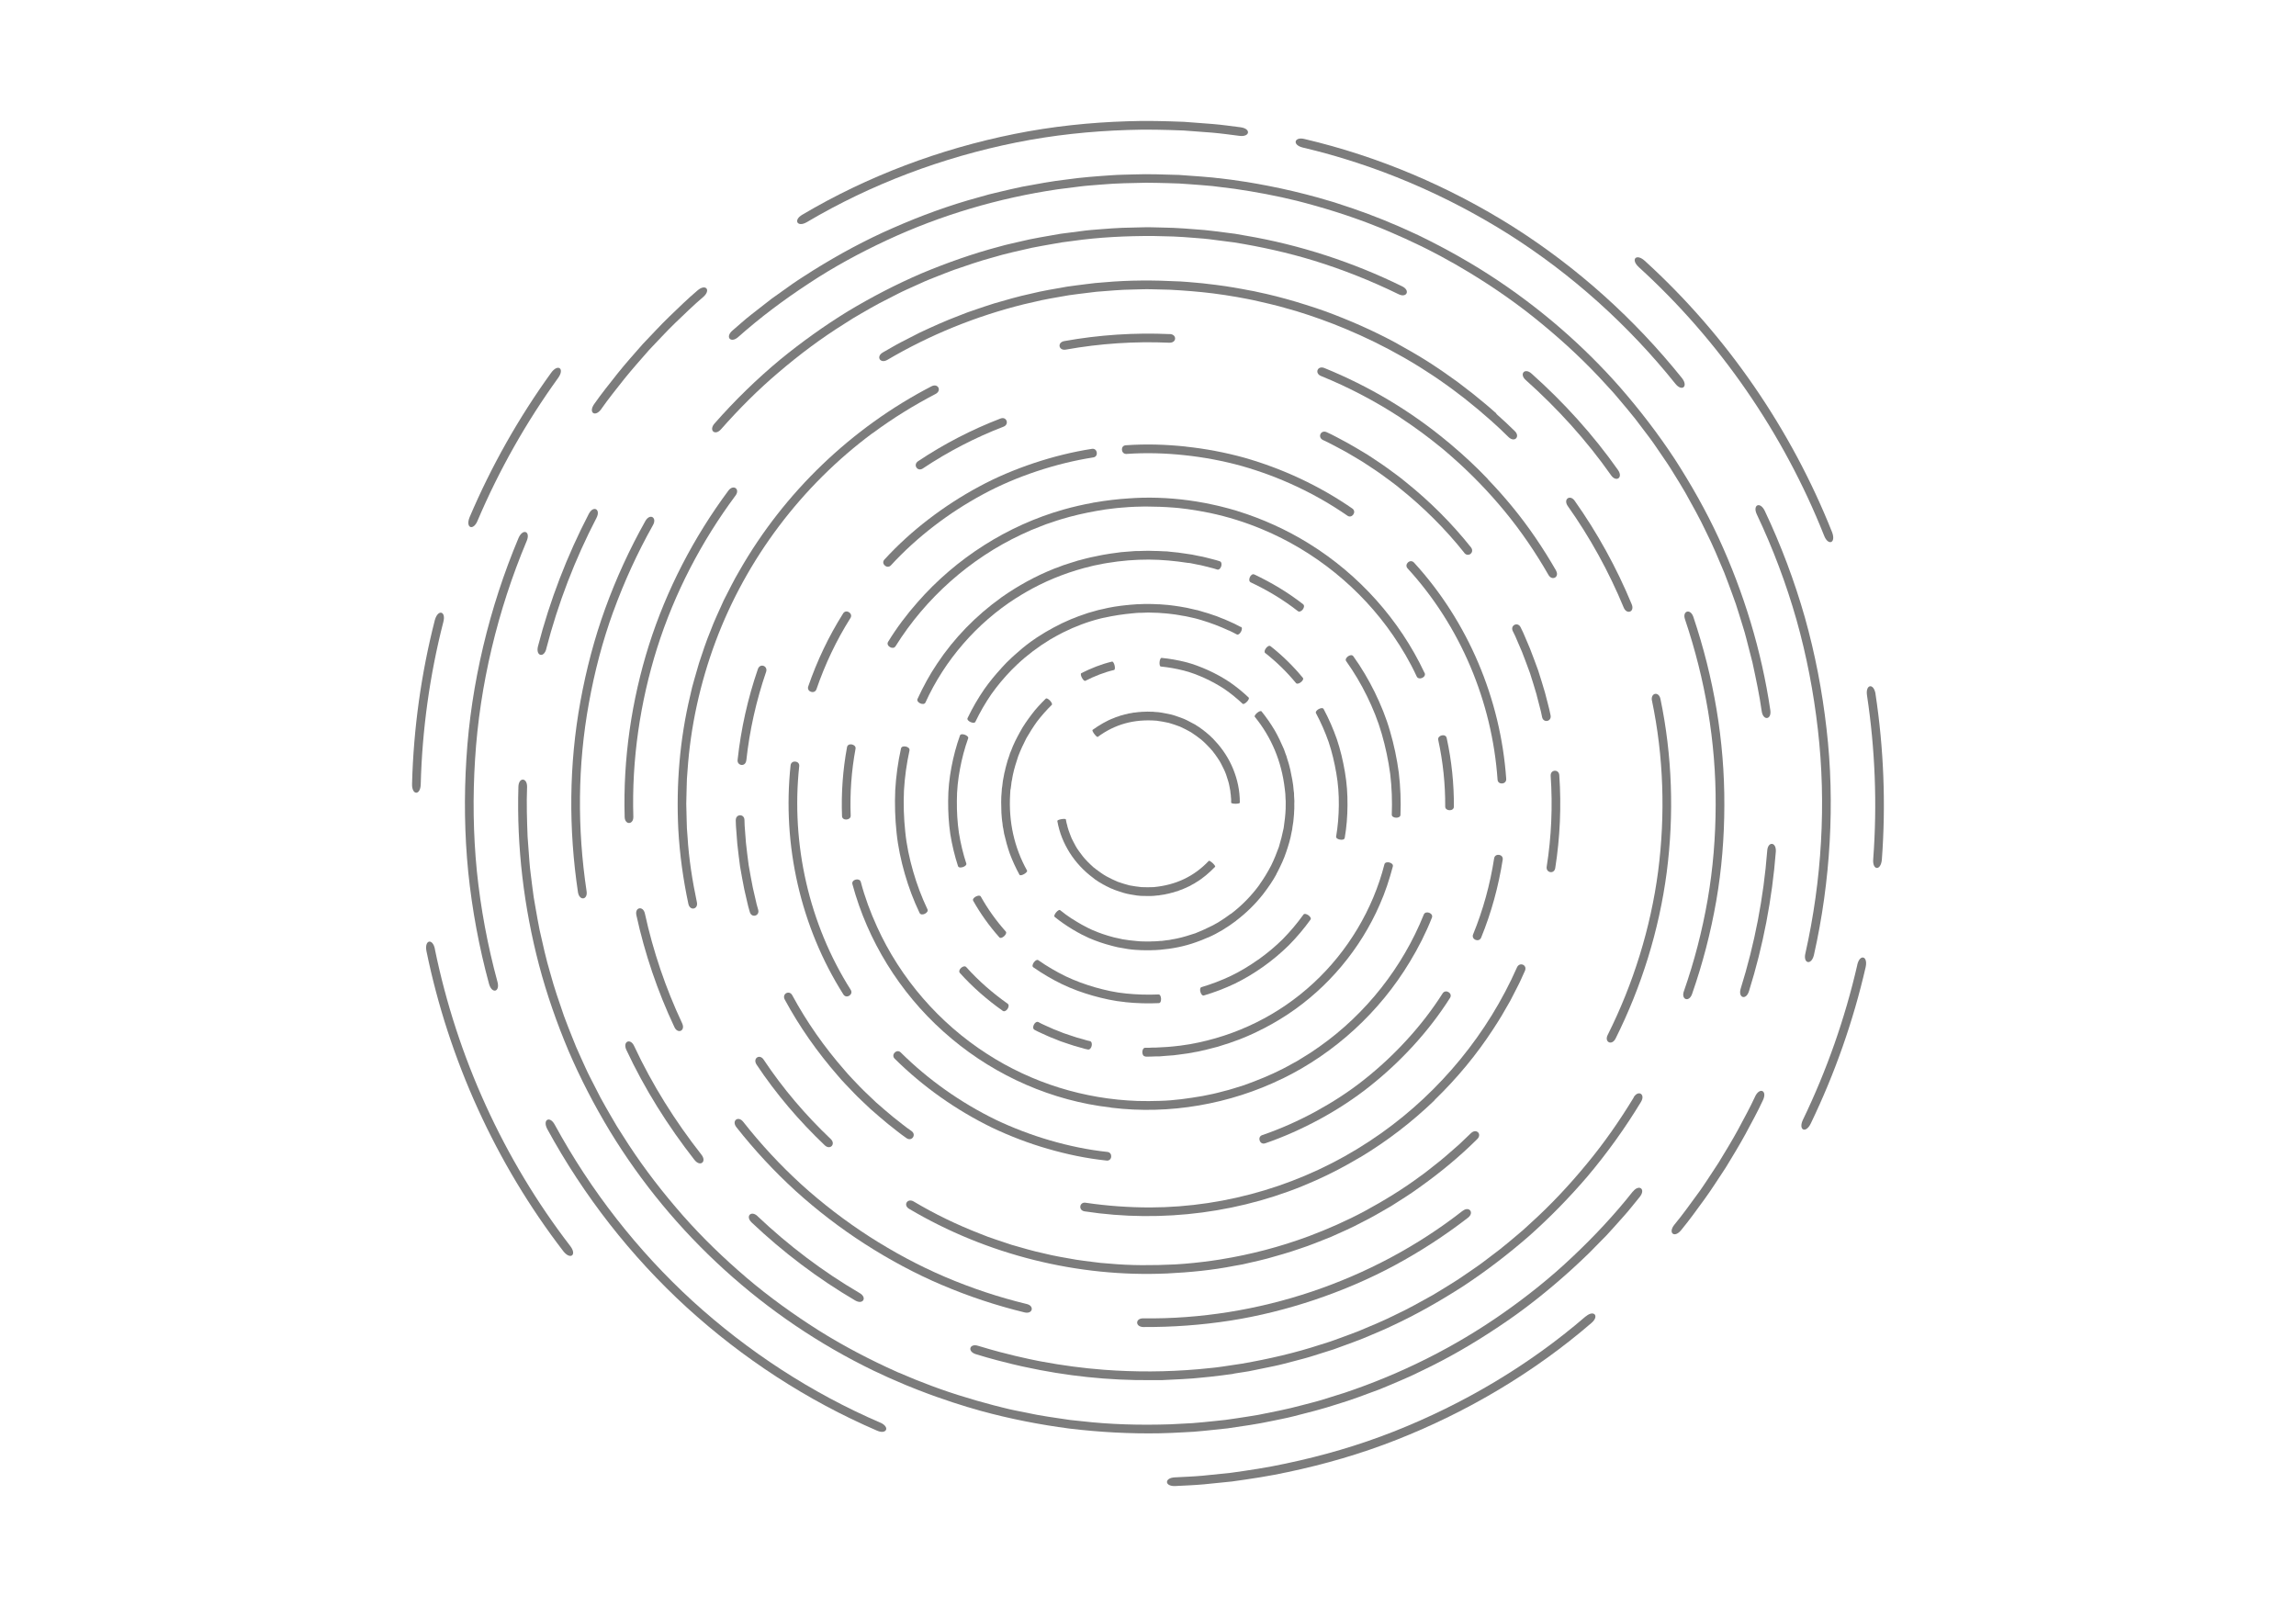 <svg xmlns="http://www.w3.org/2000/svg" id="Layer_1" viewBox="0 0 450 315"><path d="M85.25,186.08c-.41-2.21-2.09-1.91-1.67.34,4.37,21.33,13.62,41.67,26.82,58.83,1.4,1.79,2.73.74,1.35-1.03-13.05-16.95-22.19-37.06-26.51-58.13Z" style="fill:#7c7c7c;"></path><path d="M172.54,278.87c-13.53-5.83-25.98-13.98-36.81-23.85-10.81-9.9-19.94-21.61-26.98-34.52-.96-1.85-2.48-1.07-1.49.81,7.13,13.08,16.38,24.93,27.33,34.96,10.97,10,23.58,18.25,37.28,24.15.97.44,1.62.24,1.79-.16.16-.39-.16-.97-1.11-1.4Z" style="fill:#7c7c7c;"></path><path d="M144.7,66.05c4.34-3.86,9.01-7.34,13.88-10.53,4.85-3.21,9.99-5.99,15.27-8.45,10.57-4.92,21.9-8.26,33.42-9.96l4.33-.55c1.44-.19,2.89-.26,4.34-.39,2.9-.26,5.79-.29,8.68-.35,1.45,0,2.89.05,4.34.08l2.17.07,2.17.15c1.45.11,2.89.21,4.34.35l4.33.54h0c4.11.6,8.21,1.36,12.25,2.36.57.14,1.15.29,1.72.45,2.64.71,5.27,1.49,7.86,2.36.3.1.61.21.91.31.53.18,1.06.37,1.59.56.03.01.06.02.09.03.54.2,1.09.4,1.63.6l2.65,1.04c.6.24,1.19.49,1.78.75,1.99.85,3.97,1.75,5.92,2.7.04.02.09.04.13.06.58.28,1.15.57,1.72.86.22.11.45.23.67.35.45.23.91.47,1.36.71.07.04.13.07.2.11,1.87,1,3.7,2.05,5.51,3.15,4.96,3.01,9.74,6.34,14.21,10.05,4.49,3.69,8.74,7.66,12.65,11.98l1.47,1.61,1.41,1.66c.93,1.12,1.88,2.22,2.78,3.37l2.64,3.48c.89,1.16,1.68,2.38,2.51,3.58l1.23,1.81c.41.6.78,1.23,1.17,1.85.77,1.24,1.54,2.48,2.27,3.74,1.42,2.55,2.85,5.09,4.09,7.73,1.32,2.61,2.43,5.3,3.56,7.99.53,1.36,1.03,2.73,1.53,4.09.25.68.5,1.37.74,2.06l.66,2.08.72,2.33c.24.78.48,1.56.67,2.35l1.21,4.72c.68,3.17,1.36,6.34,1.81,9.55.28,1.88,1.97,1.67,1.68-.25-1.71-11.59-5.17-23.01-10.13-33.74-2.49-5.37-5.41-10.53-8.62-15.5-3.25-4.94-6.86-9.63-10.74-14.08-7.03-7.98-15.1-15-23.92-20.9-.04-.03-.08-.06-.13-.09-.22-.15-.44-.29-.66-.43-.18-.12-.36-.24-.55-.36-.43-.28-.85-.55-1.28-.82-.23-.15-.47-.29-.7-.44-.32-.2-.64-.4-.96-.59-.43-.26-.85-.52-1.28-.77-.11-.06-.22-.13-.33-.19-2.47-1.46-4.99-2.83-7.56-4.12-.08-.04-.17-.08-.25-.13-.36-.18-.72-.36-1.08-.53-.24-.12-.48-.24-.73-.36-.29-.14-.59-.27-.88-.41-.1-.05-.2-.09-.31-.14-.44-.2-.87-.4-1.31-.6-.49-.22-.97-.43-1.46-.65-.04-.02-.08-.04-.12-.05-3.85-1.67-7.79-3.14-11.8-4.41-.21-.07-.42-.14-.63-.21-.2-.06-.4-.12-.61-.18-.84-.26-1.69-.51-2.53-.74-3.21-.89-6.45-1.66-9.72-2.3-1.47-.29-2.94-.55-4.41-.79-.13-.02-.27-.04-.41-.06-1.64-.26-3.29-.48-4.94-.67-.07,0-.14,0-.21-.01l-1.02-.12c-.73-.07-1.47-.13-2.2-.19-1.47-.11-2.93-.23-4.4-.32l-4.4-.12c-1.47-.05-2.93-.02-4.4.02-1.47.05-2.93.05-4.4.16-2.94.2-5.87.41-8.79.83-2.93.33-5.84.89-8.74,1.42-1.45.3-2.89.64-4.33.98-.72.17-1.44.33-2.16.52l-2.14.6c-5.71,1.55-11.28,3.6-16.69,5.98-5.43,2.36-10.63,5.19-15.63,8.3-1.39.9-2.79,1.76-4.15,2.71-1.35.95-2.69,1.91-4.03,2.87-1.31,1-2.61,2.02-3.9,3.04-.65.51-1.29,1.03-1.91,1.58l-1.87,1.62c-1.47,1.28-.32,2.54,1.12,1.28Z" style="fill:#7c7c7c;"></path><path d="M95.85,192.87c.58,2.04,2.21,1.56,1.64-.45-1.93-7.11-3.28-14.37-4.03-21.67-.72-7.31-.81-14.6-.35-21.9.45-7.3,1.56-14.61,3.26-21.77,1.7-7.17,3.99-14.2,6.84-20.99.84-1.91-.7-2.6-1.57-.66-2.89,6.88-5.21,14-6.93,21.26-1.72,7.26-2.85,14.65-3.3,22.05-.47,7.4-.37,14.78.36,22.18.76,7.39,2.12,14.75,4.08,21.95Z" style="fill:#7c7c7c;"></path><path d="M158.09,43.57c12.64-7.49,26.66-12.74,41.09-15.64,7.22-1.45,14.55-2.22,21.84-2.45,3.65-.14,7.3-.04,10.95.1,1.83.12,3.65.26,5.48.41,1.82.15,3.65.41,5.47.64,2.06.27,2.33-1.4.23-1.68-1.84-.23-3.69-.5-5.54-.65-1.85-.15-3.7-.29-5.55-.42-3.69-.14-7.39-.25-11.08-.11-7.39.23-14.81,1.01-22.12,2.48-14.62,2.94-28.81,8.25-41.62,15.84-1.83,1.07-.94,2.51.86,1.47Z" style="fill:#7c7c7c;"></path><path d="M85.23,121.53c-2.7,10.55-4.19,21.39-4.47,32.15-.05,2.26,1.65,2.28,1.7.05.28-10.64,1.75-21.35,4.42-31.77.6-2.17-1.04-2.63-1.65-.42Z" style="fill:#7c7c7c;"></path><path d="M93.61,102.04c4.21-9.9,9.52-19.29,15.79-27.97,1.31-1.82-.04-2.85-1.38-1-6.34,8.78-11.72,18.29-15.98,28.31-.86,2.12.72,2.75,1.57.66Z" style="fill:#7c7c7c;"></path><path d="M117.85,80.17c1.42-2.04,2.99-3.96,4.52-5.91,1.56-1.93,3.21-3.78,4.84-5.65l2.56-2.7c.86-.89,1.71-1.8,2.61-2.65,1.79-1.71,3.56-3.45,5.45-5.05,1.57-1.36.48-2.66-1.12-1.28-1.92,1.62-3.71,3.38-5.52,5.12-.91.86-1.77,1.78-2.64,2.68l-2.59,2.73c-1.66,1.89-3.33,3.76-4.9,5.72-1.55,1.98-3.14,3.92-4.58,5.99-1.23,1.72.17,2.69,1.38,1Z" style="fill:#7c7c7c;"></path><path d="M107.07,127.15c2.3-8.89,5.62-17.51,9.84-25.64.88-1.7-.61-2.52-1.51-.78-4.28,8.25-7.64,16.99-9.97,26-.45,1.9,1.2,2.29,1.65.42Z" style="fill:#7c7c7c;"></path><path d="M286.67,237.34c-17.65,13.8-40.23,21.37-62.59,21.08-1.58-.04-1.63,1.66-.01,1.7,5.68.03,11.37-.38,17.01-1.25,5.64-.88,11.2-2.28,16.61-4.09,5.41-1.83,10.69-4.07,15.71-6.78,5.02-2.71,9.82-5.83,14.32-9.31,1.28-1,.21-2.32-1.04-1.34Z" style="fill:#7c7c7c;"></path><path d="M289.68,221.96c-.3-.3-.85-.34-1.37.15l-2.35,2.24c-.8.72-1.63,1.42-2.44,2.13-.81.72-1.66,1.39-2.51,2.05-.86.66-1.68,1.36-2.57,1.97-3.47,2.58-7.17,4.84-10.97,6.9-3.54,1.9-7.22,3.51-10.98,4.93-.03,0-.06.01-.09.03-5.54,2.05-11.27,3.55-17.09,4.49-.14.02-.29.04-.43.07-.45.07-.9.13-1.35.2-2.41.34-4.83.59-7.26.73-4.31.2-8.63.24-12.94-.17l-1.62-.13-1.61-.2c-1.07-.14-2.15-.26-3.21-.43-2.13-.38-4.27-.72-6.37-1.25-2.12-.45-4.19-1.08-6.27-1.67-1.03-.33-2.05-.68-3.08-1.03-.51-.18-1.03-.34-1.53-.53l-1.51-.59c-4.52-1.75-8.9-3.86-13.06-6.34-1.23-.71-2.13.73-.86,1.46,15.16,8.98,33.02,13.45,50.58,12.65,4.39-.22,8.79-.63,13.12-1.49l1.63-.29,1.61-.37c1.07-.25,2.15-.48,3.22-.77,2.12-.6,4.25-1.18,6.33-1.92,2.1-.67,4.13-1.53,6.19-2.34,2.01-.91,4.04-1.77,5.98-2.82,1.98-.97,3.87-2.1,5.78-3.2,1.85-1.19,3.74-2.33,5.51-3.64,4.02-2.85,7.84-5.99,11.34-9.47.53-.5.48-1.06.18-1.36Z" style="fill:#7c7c7c;"></path><path d="M171.04,84.91c3.89-2.89,8.02-5.44,12.31-7.68,1.27-.65.52-2.17-.78-1.51-15.66,8.11-28.86,20.78-37.61,36.09-1.13,1.89-2.09,3.88-3.1,5.84-.9,2.01-1.86,4-2.63,6.07-.85,2.04-1.52,4.14-2.22,6.23-.32,1.05-.61,2.12-.92,3.18-.15.53-.31,1.06-.44,1.59l-.37,1.61c-2.06,8.58-2.77,17.44-2.34,26.22.27,4.92.95,9.82,1.98,14.65.33,1.42,1.98,1.03,1.66-.36-.89-4.23-1.57-8.52-1.83-12.83l-.12-1.62c-.03-.54-.03-1.08-.05-1.62l-.08-3.24.08-3.24c.02-.54.02-1.08.05-1.62l.12-1.62c.58-8.62,2.47-17.17,5.49-25.28,6.06-16.23,16.9-30.58,30.79-40.88Z" style="fill:#7c7c7c;"></path><path d="M141.31,84.15c3.51-3.98,7.27-7.76,11.33-11.19,4.04-3.45,8.3-6.65,12.82-9.47l1.68-1.07,1.72-1.01c1.16-.66,2.3-1.34,3.48-1.96l3.55-1.82c1.18-.62,2.41-1.13,3.62-1.69l1.82-.82c.61-.27,1.23-.5,1.85-.75,1.24-.49,2.48-.99,3.73-1.45,2.52-.86,5.04-1.75,7.62-2.44,2.55-.77,5.16-1.33,7.76-1.92,1.31-.26,2.62-.49,3.93-.72.66-.11,1.31-.23,1.97-.34l1.98-.26c5.27-.75,10.58-1,15.87-.98l3.97.1c1.32.04,2.65.17,3.97.26l1.98.16c.66.05,1.32.15,1.98.23l3.96.51c5.26.85,10.47,2,15.58,3.56,5.71,1.76,11.27,3.97,16.63,6.59,1.56.79,2.35-.71.75-1.52-9.71-4.77-20.12-8.17-30.78-9.97l-2-.35-2.01-.26c-1.34-.17-2.68-.35-4.02-.48-2.69-.21-5.38-.45-8.06-.48l-2.02-.05-1.01-.02-1.01.02-4.03.1c-1.34.04-2.69.17-4.03.26-1.34.1-2.69.2-4.03.39l-4.02.52-3.99.7c-1.33.22-2.65.52-3.97.83-1.32.32-2.64.58-3.94.96-5.24,1.38-10.35,3.19-15.35,5.28-4.97,2.14-9.78,4.64-14.41,7.42-4.6,2.83-9,5.98-13.18,9.39-4.65,3.86-8.98,8.08-12.97,12.62-1.17,1.35.13,2.44,1.28,1.12Z" style="fill:#7c7c7c;"></path><path d="M293.3,81.07s-.04-.05-.07-.07c-.44-.39-.88-.77-1.33-1.16-.26-.23-.53-.45-.8-.68-.75-.63-1.51-1.25-2.27-1.86-.08-.07-.17-.13-.25-.2-.75-.59-1.5-1.17-2.26-1.74-.19-.14-.37-.29-.56-.43-.21-.15-.42-.3-.63-.45-.66-.48-1.33-.96-2-1.42-.3-.2-.6-.4-.89-.61-.87-.59-1.74-1.17-2.63-1.73-.97-.61-1.96-1.2-2.96-1.78-.08-.04-.15-.09-.23-.13-.65-.38-1.31-.75-1.97-1.11-.38-.21-.75-.43-1.12-.63-4.32-2.32-8.83-4.29-13.44-6-1.33-.48-2.67-.92-4.01-1.34-2.54-.81-5.11-1.52-7.7-2.12-.5-.12-1.01-.22-1.52-.33-.31-.07-.62-.14-.94-.21l-.63-.11c-1.19-.24-2.39-.45-3.59-.65-.41-.07-.81-.14-1.22-.2l-.44-.06c-1.07-.16-2.15-.29-3.23-.41-.6-.08-1.2-.15-1.81-.19l-.2-.02c-1.12-.11-2.24-.2-3.37-.27-.05,0-.1,0-.14,0-4.86-.25-9.73-.27-14.6.17l-1.83.15c-.61.06-1.22.14-1.83.22-1.22.16-2.43.3-3.65.48-2.42.43-4.84.81-7.23,1.41-2.4.51-4.76,1.21-7.12,1.89-1.17.36-2.33.77-3.5,1.16l-1.74.6-1.72.67c-2.58.97-5.08,2.11-7.57,3.27l-3.67,1.88c-1.22.63-2.39,1.35-3.59,2.02-1.41.81-.52,2.26.86,1.47,8.31-4.9,17.36-8.57,26.73-10.9l3.53-.81c1.18-.26,2.37-.44,3.56-.66l1.78-.31,1.79-.24c1.2-.15,2.39-.31,3.59-.44,2.4-.18,4.8-.42,7.2-.44,1.2-.02,2.4-.09,3.6-.05l3.6.09c2.83.15,5.66.37,8.48.72,1.55.2,3.09.43,4.63.7.41.07.82.15,1.24.23.23.04.46.08.7.13.45.09.9.17,1.34.27l1.5.34c1.16.28,2.33.52,3.48.84.03,0,.06.01.08.02l3.33.94c3.28,1,6.51,2.17,9.68,3.49,3.85,1.61,7.6,3.45,11.22,5.51.09.05.18.1.27.15.99.57,1.96,1.15,2.93,1.75.88.56,1.75,1.12,2.62,1.69.86.57,1.71,1.16,2.55,1.76.5.36.99.72,1.49,1.08.06.05.12.09.18.14.38.28.75.56,1.12.85.3.23.59.45.89.68.12.09.23.18.35.28,1.6,1.26,3.16,2.57,4.68,3.93.05.04.1.08.15.12,1.19,1.06,2.36,2.15,3.49,3.28.58.54,1.15.54,1.45.24.3-.3.33-.89-.26-1.45-1.17-1.16-2.39-2.28-3.63-3.38Z" style="fill:#7c7c7c;"></path><path d="M184.59,251.87c5.25,2.24,10.69,4.04,16.24,5.39,1.58.37,1.95-1.29.4-1.65-5.46-1.32-10.81-3.1-15.97-5.3-5.17-2.2-10.12-4.88-14.84-7.9-4.71-3.04-9.17-6.45-13.33-10.21-4.14-3.78-7.96-7.9-11.42-12.3-.98-1.25-2.34-.23-1.34,1.05,3.52,4.47,7.41,8.66,11.61,12.5,4.22,3.82,8.76,7.3,13.55,10.38,4.79,3.08,9.83,5.8,15.09,8.04Z" style="fill:#7c7c7c;"></path><path d="M120.23,119.82c2.12-5.83,4.71-11.48,7.74-16.87.87-1.52-.59-2.39-1.48-.83-3.08,5.48-5.71,11.21-7.86,17.13-2.15,5.92-3.74,12.04-4.87,18.22-2.26,12.4-2.34,25-.48,37.44.31,1.76,1.98,1.47,1.68-.26-1.83-12.25-1.76-24.66.47-36.88,1.1-6.09,2.67-12.12,4.79-17.95Z" style="fill:#7c7c7c;"></path><path d="M124.13,160.1c-.33-11.16,1.31-22.43,4.68-33.14,3.4-10.71,8.65-20.81,15.33-29.8.97-1.25-.36-2.3-1.36-1.02-6.79,9.14-12.13,19.41-15.59,30.3-3.43,10.89-5.09,22.36-4.76,33.7.04,1.62,1.74,1.54,1.7-.04Z" style="fill:#7c7c7c;"></path><path d="M304.99,111.86c-2.55-4.44-5.43-8.7-8.69-12.65-1.47-1.79-3.02-3.52-4.63-5.2-.05-.08-.11-.15-.18-.23-2.22-2.32-4.57-4.51-7.03-6.58-.14-.12-.28-.24-.42-.36-.12-.1-.24-.2-.36-.29-7.22-6.01-15.4-10.87-24.11-14.41-1.36-.54-1.97,1.05-.64,1.57,5.41,2.2,10.61,4.93,15.5,8.12.05.04.1.08.16.12,2.77,1.83,5.44,3.8,8,5.9.12.1.23.19.35.29.13.11.27.23.4.34.38.33.77.65,1.14.99,3.78,3.31,7.29,6.93,10.48,10.81,3.19,3.88,6.03,8.06,8.53,12.42.71,1.23,2.2.42,1.48-.84Z" style="fill:#7c7c7c;"></path><path d="M148.49,238.4c-1.26-1.21-2.46,0-1.17,1.23,6.16,5.83,12.96,10.99,20.3,15.29,1.55.89,2.38-.59.86-1.46-7.23-4.23-13.93-9.31-20-15.06Z" style="fill:#7c7c7c;"></path><path d="M136.14,227.39c1.11,1.4,2.42.32,1.34-1.05-5.16-6.57-9.64-13.7-13.19-21.3-.73-1.6-2.28-.91-1.54.73,3.6,7.71,8.16,14.95,13.39,21.63Z" style="fill:#7c7c7c;"></path><path d="M124.73,179.41c1.65,7.55,4.15,14.91,7.44,21.9.33.74.9.91,1.28.73.38-.19.58-.72.25-1.45-3.23-6.87-5.69-14.11-7.31-21.54-.35-1.55-2.02-1.23-1.66.36Z" style="fill:#7c7c7c;"></path><path d="M229.27,65.49c-6.91-.31-13.85.14-20.68,1.37-1.44.26-1.1,1.92.3,1.67,6.7-1.2,13.52-1.65,20.3-1.35.71.01,1.09-.36,1.12-.79.03-.42-.31-.89-1.04-.91Z" style="fill:#7c7c7c;"></path><path d="M161.65,224.5c1.06,1,2.2-.25,1.17-1.23-4.93-4.68-9.37-9.88-13.14-15.55-.77-1.2-2.2-.29-1.41.94,3.83,5.77,8.36,11.07,13.38,15.84Z" style="fill:#7c7c7c;"></path><path d="M167.3,214.19c1.05,1.1,2.19,2.11,3.28,3.17,1.15.99,2.28,2.01,3.46,2.96,1.2.93,2.36,1.91,3.62,2.77,1.04.74,2.01-.66,1-1.38-1.23-.83-2.37-1.8-3.55-2.71-1.16-.93-2.26-1.93-3.39-2.9-1.07-1.04-2.18-2.03-3.21-3.1-1.02-1.09-2.08-2.13-3.03-3.28-3.92-4.48-7.36-9.38-10.19-14.61-.57-1.11-2.08-.33-1.49.81,2.89,5.35,6.41,10.35,10.41,14.93.97,1.17,2.06,2.24,3.1,3.34Z" style="fill:#7c7c7c;"></path><path d="M205.38,225.19c3.75,1.09,7.6,1.89,11.49,2.3,1.11.14,1.27-1.55.19-1.69-3.8-.4-7.55-1.19-11.21-2.25-3.66-1.06-7.24-2.42-10.69-4.06-6.86-3.35-13.19-7.81-18.62-13.19-.76-.77-1.98.41-1.2,1.21,5.57,5.52,12.05,10.09,19.08,13.52,3.53,1.68,7.2,3.08,10.95,4.16Z" style="fill:#7c7c7c;"></path><path d="M154.95,150.01c-1.67,15.62,1.96,31.69,10.35,44.92.6.94,2.02,0,1.44-.9-8.19-12.92-11.73-28.59-10.1-43.84.14-1.07-1.55-1.29-1.69-.18Z" style="fill:#7c7c7c;"></path><path d="M173.35,109.67c-.77.81.5,1.94,1.25,1.16,2.59-2.82,5.43-5.39,8.46-7.72,3.03-2.33,6.25-4.41,9.61-6.22,3.36-1.82,6.89-3.3,10.51-4.51,3.62-1.2,7.33-2.13,11.1-2.72,1.07-.15.84-1.84-.26-1.68-3.87.6-7.67,1.56-11.38,2.79-3.7,1.24-7.33,2.75-10.77,4.62-3.45,1.85-6.74,3.99-9.85,6.37-3.11,2.38-6.02,5.02-8.67,7.91Z" style="fill:#7c7c7c;"></path><path d="M144.2,160.79c0,.76.07,1.52.13,2.28l.17,2.27c.14,1.51.37,3.02.55,4.53.28,1.49.51,3,.83,4.48l.51,2.22.26,1.11.31,1.1c.35,1.23,1.98.75,1.64-.45l-.3-1.07-.25-1.09-.5-2.17c-.31-1.45-.54-2.93-.81-4.39-.18-1.48-.4-2.95-.54-4.43l-.17-2.23c-.06-.74-.12-1.48-.12-2.23-.03-1.24-1.73-1.22-1.7.07Z" style="fill:#7c7c7c;"></path><path d="M146.27,149.09c.64-5.92,1.95-11.76,3.88-17.39.4-1.18-1.19-1.77-1.61-.55-1.98,5.75-3.31,11.72-3.97,17.76-.09.63.34.99.75,1.03.43.04.85-.23.94-.85Z" style="fill:#7c7c7c;"></path><path d="M165.24,120.26c-2.83,4.48-5.11,9.29-6.83,14.29-.36,1.06,1.26,1.58,1.61.55,1.68-4.88,3.9-9.58,6.66-13.95.58-.91-.84-1.84-1.44-.9Z" style="fill:#7c7c7c;"></path><path d="M166.01,146.46c-.82,4.43-1.15,8.97-.98,13.51.02.96,1.72.85,1.7-.07-.17-4.41.15-8.83.95-13.13.16-.9-1.51-1.25-1.67-.31Z" style="fill:#7c7c7c;"></path><path d="M180.88,91.82c4.95-3.3,10.27-6.06,15.82-8.19,1.16-.46.59-2.06-.61-1.59-5.68,2.18-11.1,4.99-16.16,8.37-1.05.73-.08,2.12.95,1.41Z" style="fill:#7c7c7c;"></path><path d="M224.44,207.11c.33.02.67.01,1,0,.02,0,.04,0,.07,0,.38,0,.76-.03,1.14-.04h.61c.35-.03.71-.06,1.06-.09.31-.02.63-.04.94-.07.27-.02.53-.04.8-.06.23-.04.46-.06.69-.09.08,0,.17-.02.25-.03.61-.08,1.22-.15,1.83-.25l1.37-.25.69-.12c.23-.04.45-.11.68-.16.13-.03.26-.06.4-.09.06,0,.11-.02.17-.03l.27-.07c.67-.16,1.33-.33,1.99-.51.11-.03.23-.06.34-.09l.37-.12c1.22-.36,2.42-.77,3.61-1.22.15-.06.3-.12.45-.17.39-.15.78-.31,1.16-.48.11-.05.22-.09.33-.14.48-.21.97-.42,1.44-.65.02,0,.03-.02.04-.03,2.15-1.01,4.22-2.18,6.21-3.49,7.88-5.2,14.27-12.81,18.06-21.52,1.08-2.43,1.91-4.96,2.58-7.51.19-.76-1.46-1.15-1.65-.42-2.25,8.83-7.18,17.08-13.91,23.29-6.73,6.24-15.12,10.38-24.25,11.99-.6.1-1.21.19-1.81.27-.06,0-.12.02-.18.02-1.57.2-3.15.32-4.72.37h-.63c-.45.03-.91.06-1.36.03-.76-.02-.81,1.67-.02,1.7Z" style="fill:#7c7c7c;"></path><path d="M246.6,188.1c-1.7,1.21-3.49,2.29-5.35,3.19-1.87.89-3.8,1.62-5.78,2.21-.56.16-.12,1.8.48,1.63,2.07-.61,4.09-1.38,6.05-2.31,1.95-.95,3.82-2.08,5.6-3.34,1.78-1.27,3.46-2.67,5.02-4.21,1.54-1.56,2.96-3.24,4.23-5.01.36-.51-1.04-1.47-1.38-.99-1.22,1.7-2.57,3.3-4.04,4.8-1.49,1.48-3.11,2.82-4.81,4.03Z" style="fill:#7c7c7c;"></path><path d="M241.24,179.12s0,0-.01,0c-.77.58-1.57,1.12-2.38,1.62-.06.04-.12.07-.18.11-.31.19-.63.36-.95.53-1.13.58-2.28,1.09-3.45,1.56-1.21.4-2.42.78-3.67,1.04-.31.08-.63.1-.95.17l-.47.1c-.16.02-.32.03-.48.05-.32.03-.64.09-.96.13-.31,0-.61.03-.91.06-.25.02-.49.03-.73.04-.11,0-.22,0-.32,0-.15,0-.29,0-.44.02-.21,0-.42,0-.63,0-.31-.02-.62-.03-.93-.02-.17,0-.33,0-.49-.03l-.49-.04c-.93-.08-1.85-.18-2.76-.34-.57-.11-1.15-.24-1.72-.38-1.44-.37-2.86-.85-4.24-1.45-.62-.28-1.23-.59-1.83-.92-.09-.05-.17-.09-.26-.14-.64-.36-1.27-.74-1.88-1.14,0,0-.02,0-.03,0-.79-.52-1.56-1.08-2.3-1.68-.31-.29-1.42,1-1.08,1.31,1.11.9,2.28,1.71,3.49,2.44,0,0,0,0,0,0,.32.19.64.38.96.56.11.06.22.12.34.18.21.11.43.24.64.35,0,0,.02,0,.03,0,.41.21.81.41,1.23.6,1.47.64,2.98,1.15,4.51,1.54.06.02.13.03.19.05,0,0,.02.01.03.01.33.07.66.15.99.24.17.02.34.06.52.09.97.19,1.94.35,2.93.41.71.05,1.43.08,2.15.08.05,0,.1,0,.14,0,.43,0,.86,0,1.3-.03.07,0,.15,0,.22,0,.25-.01.49-.04.74-.05.07,0,.13,0,.2-.01,0,0,0,0,.01,0,2.45-.21,4.81-.67,7.07-1.48.79-.27,1.57-.59,2.34-.93.01,0,.03,0,.04,0,1.96-.85,3.77-1.98,5.49-3.27.02-.01.03-.03.04-.05,1.98-1.51,3.78-3.27,5.31-5.24.94-1.23,1.83-2.5,2.56-3.85.02-.03.02-.06.02-.09.08-.15.17-.31.25-.46.62-1.23,1.22-2.48,1.64-3.78.44-1.29.85-2.6,1.07-3.94l.11-.5.06-.5c.04-.34.12-.67.16-1,.04-.68.16-1.34.16-2.03.08-.67,0-1.36.05-2.04-.02-.34-.05-.69-.06-1.03,0-.17,0-.34-.01-.52l-.07-.52c-.08-1.38-.4-2.79-.68-4.16-.1-.33-.18-.67-.26-1.01-.07-.34-.22-.65-.31-.99l-.14-.5c-.04-.17-.13-.32-.18-.48-.12-.32-.23-.64-.34-.96-.54-1.25-1.11-2.47-1.78-3.65-.77-1.3-1.64-2.56-2.6-3.75-.3-.35-1.59.76-1.32,1.07,3.26,4,5.25,8.75,5.87,14.12.03.33.06.65.11.98,0,.32.01.65.04.97,0,.16.04.32.03.48v.48c-.03.32.02.64-.01.96-.04,1.28-.21,2.54-.39,3.8-.25,1.25-.57,2.49-.94,3.72-.44,1.21-.92,2.41-1.49,3.58-.67,1.3-1.43,2.55-2.28,3.74-.01.02-.02.04-.02.06-1.57,2.16-3.48,4.11-5.61,5.73Z" style="fill:#7c7c7c;"></path><path d="M198.07,154.74c.05-.32.1-.64.13-.96.02-.16.02-.32.05-.48l.1-.47c.07-.31.08-.64.17-.95.26-1.25.65-2.46,1.05-3.67.46-1.19.99-2.35,1.58-3.49.64-1.11,1.33-2.21,2.09-3.27.89-1.16,1.86-2.26,2.9-3.28.31-.29-.85-1.54-1.18-1.22-.98.98-1.95,1.98-2.77,3.1-.83,1.1-1.64,2.23-2.28,3.44-.66,1.2-1.29,2.41-1.75,3.69l-.2.47-.15.48c-.1.32-.23.64-.33.96-.16.66-.39,1.3-.51,1.97-.2.65-.25,1.34-.41,2-.04.34-.07.68-.12,1.02-.02.17-.06.34-.08.51l-.03.52c-.16,1.38-.1,2.82-.06,4.22.04.35.06.69.08,1.04.01.35.1.68.13,1.02l.05.51c.01.17.07.33.1.5.07.33.12.67.17,1.01.31,1.32.66,2.63,1.11,3.91.53,1.42,1.17,2.81,1.9,4.15.23.39,1.7-.47,1.48-.83-2.5-4.51-3.63-9.53-3.31-14.93.03-.33.05-.65.06-.98Z" style="fill:#7c7c7c;"></path><path d="M214.14,143.08c-.22.19.83,1.53,1.02,1.36,3.36-2.48,7.11-3.52,11.53-3.17.81.12,1.6.24,2.36.42.75.22,1.5.46,2.24.75.72.33,1.43.69,2.13,1.09.68.44,1.34.92,1.99,1.43.64.53,1.21,1.13,1.78,1.73.13.16.26.32.41.46.12.17.24.34.37.49.15.14.24.34.36.5.12.17.26.32.35.5.48.66.82,1.4,1.17,2.11.36.71.6,1.46.82,2.21.24.68.32,1.4.47,2.11,0,.37.12.73.11,1.11,0,.19.06.37.05.57,0,.2,0,.39,0,.59.03.27,1.73.29,1.7-.02,0-2.39-.47-4.5-1.29-6.54-.82-2.03-2.06-3.97-3.64-5.63-.08-.08-.16-.17-.23-.25l-.11-.13-.13-.11c-.17-.15-.34-.31-.49-.48-.37-.27-.67-.62-1.05-.87-.33-.31-.74-.52-1.09-.81-.2-.11-.39-.23-.57-.36-.17-.15-.4-.21-.58-.33-.78-.43-1.56-.85-2.38-1.13-.82-.3-1.63-.6-2.5-.75-.86-.17-1.72-.36-2.65-.38-.11-.01-.23-.03-.34-.04h-.35c-.24.01-.47-.02-.71-.02-.47.05-.95,0-1.4.07-.47,0-.9.12-1.35.13-.43.12-.88.12-1.29.27-.44.06-.84.24-1.27.32-.4.18-.83.25-1.23.45-1.49.55-2.89,1.4-4.23,2.35Z" style="fill:#7c7c7c;"></path><path d="M199.17,117.23c1.4-.9,2.85-1.73,4.33-2.47.09-.05.19-.09.28-.14.39-.2.79-.38,1.19-.57.1-.04.19-.09.29-.13.89-.4,1.8-.78,2.71-1.12l.66-.24c.32-.12.64-.23.96-.34.47-.15.93-.3,1.4-.45.47-.14.94-.28,1.42-.41.58-.15,1.16-.3,1.75-.44.11-.03.23-.05.34-.08l1.22-.24c.17-.04.35-.07.52-.11.07-.01.14-.03.22-.04.2-.04.4-.08.6-.1,0,0,.01,0,.02,0,2.65-.44,5.35-.67,8.07-.66,2.6.01,5.16.26,7.69.65.04,0,.08,0,.12,0,.12.02.25.04.37.05l1.32.27c.44.09.88.15,1.31.28.86.25,1.75.4,2.6.7.72.22,1.24-1.4.48-1.63-.88-.31-1.8-.47-2.69-.73-.45-.14-.91-.2-1.36-.29l-1.36-.28c-.92-.12-1.83-.29-2.75-.4l-1.38-.14-.69-.08-.7-.03s-.05,0-.07,0c-.67-.04-1.34-.07-2.02-.07-1.2-.08-2.39.04-3.59.03l-1.78.14c-.3.02-.59.03-.89.07l-.88.12c-.87.1-1.73.24-2.59.39-.09.02-.19.03-.28.05-1.49.27-2.97.61-4.43,1.02-.1.02-.2.05-.3.07-.15.05-.31.1-.46.15-.69.21-1.38.42-2.07.66-.05.02-.09.03-.14.04h-.03c-.51.19-1.03.38-1.53.58l-.4.14c-.22.08-.43.18-.64.27-.04.02-.08.03-.12.05-.22.09-.44.17-.65.27-1.8.78-3.55,1.67-5.25,2.67-.2.12-.4.23-.59.35-.2.12-.39.24-.59.36-.86.53-1.7,1.09-2.53,1.67-.04.03-.08.06-.11.09-4.88,3.5-9.16,7.88-12.48,12.88-1.49,2.2-2.75,4.54-3.86,6.94-.32.71,1.24,1.39,1.55.71,3.77-8.3,10.06-15.56,17.78-20.49Z" style="fill:#7c7c7c;"></path><path d="M243.18,122.9c-.42-.21-.83-.42-1.24-.64-.43-.19-.85-.37-1.27-.57-.41-.21-.86-.36-1.29-.53-.44-.16-.85-.38-1.3-.5-.44-.14-.88-.29-1.32-.45-.27-.09-.54-.16-.81-.23-.2-.06-.4-.13-.61-.19-.1-.03-.2-.05-.3-.08l-.29-.09-.35-.07c-.45-.11-.9-.21-1.35-.31-.11-.03-.23-.06-.34-.08-.07-.01-.14-.02-.21-.04-.36-.07-.71-.13-1.07-.19-.06,0-.11-.02-.17-.03-.76-.12-1.53-.23-2.29-.31-.58-.06-1.16-.1-1.74-.14-.03,0-.07,0-.1,0-.06,0-.11,0-.17,0-.65-.04-1.31-.06-1.96-.06h0s0,0,0,0c-.61,0-1.22.01-1.83.05h-.3c-.11.02-.22.02-.33.03-.01,0-.03,0-.04,0-.04,0-.09,0-.13.01-.3.03-.6.06-.91.07-.18.02-.37.04-.55.06-.03,0-.05,0-.08,0-1.62.17-3.22.4-4.78.8-.03,0-.05.01-.08.02,0,0,0,0,0,0,0,0-.02,0-.02,0l-.68.15c-.23.05-.44.13-.67.19l-1.34.38c-.87.33-1.77.57-2.62.95-.88.3-1.7.74-2.56,1.1-.16.09-.33.17-.49.26,0,0,0,0,0,0-.06.03-.12.06-.18.09-.6.31-1.22.6-1.79.96,0,0-.02,0-.03.01-.26.13-.5.28-.75.43-.55.33-1.09.67-1.63,1.02,0,0,0,0,0,0h0c-.39.27-.78.53-1.17.81-1.11.81-2.17,1.69-3.19,2.62-.18.16-.37.33-.55.5,0,0-.02.02-.03.03-.68.63-1.35,1.29-1.97,1.99-.01.02-.02.03-.03.05-1.2,1.3-2.33,2.67-3.35,4.12-1.24,1.8-2.34,3.7-3.28,5.67-.27.56,1.28,1.26,1.53.73.9-1.88,1.95-3.7,3.14-5.43,1.19-1.68,2.52-3.26,3.95-4.73.03-.03.07-.07.1-.1.32-.33.65-.65.98-.96,1.99-1.87,4.18-3.52,6.5-4.92.82-.48,1.65-.94,2.5-1.37,0,0,.01,0,.02-.01,2.36-1.18,4.82-2.1,7.36-2.74.21-.05.41-.09.62-.14.01,0,.02,0,.03,0,1.89-.42,3.81-.71,5.72-.88.08,0,.16,0,.24-.02l.41-.04c.17-.01.35-.02.52-.03h.43s1.37-.05,1.37-.05c.46.02.91.04,1.37.04.46-.01.91.04,1.36.08.41.04.82.04,1.23.1.27.03.54.07.82.1.21.03.42.06.62.08.26.04.52.08.78.13.18.04.37.08.55.1.17.02.34.05.51.08.15.03.29.06.44.09.45.1.89.21,1.34.3.2.05.39.1.59.15.29.09.57.17.86.25,1.79.54,3.54,1.2,5.24,1.99.04.02.07.02.11.03.52.25,1.04.5,1.55.78.53.26,1.35-1.23.79-1.5Z" style="fill:#7c7c7c;"></path><path d="M294.4,198.95l1.62-2.81,1.48-2.89c.26-.48.48-.97.7-1.46l.67-1.48c.53-1.17-1.04-1.82-1.55-.69-5.72,12.95-15.02,24.27-26.56,32.47-.07.05-.14.1-.22.15-.73.51-1.47,1.02-2.22,1.51-12.64,8.33-27.72,12.89-42.86,12.93-4.24,0-8.47-.3-12.66-.92-1.22-.22-1.52,1.45-.26,1.68,15.28,2.34,31.22.28,45.34-6.06,2.94-1.31,5.78-2.8,8.54-4.45.07-.03.14-.06.22-.11,5.21-3.14,10.06-6.86,14.44-11.07.07-.07.12-.14.17-.21,4.31-4.18,8.16-8.82,11.43-13.85.57-.92,1.19-1.81,1.73-2.75Z" style="fill:#7c7c7c;"></path><path d="M220.55,196.44c2.17.23,4.4.29,6.6.19.62-.06.5-1.75-.09-1.7-2.11.09-4.25.03-6.32-.18-2.08-.19-4.1-.65-6.09-1.21-1.98-.57-3.92-1.28-5.79-2.17-1.86-.91-3.66-1.96-5.37-3.16-.48-.34-1.49,1.03-.98,1.39,1.79,1.25,3.67,2.36,5.61,3.3,1.95.94,3.99,1.68,6.06,2.27,2.08.58,4.19,1.06,6.37,1.26Z" style="fill:#7c7c7c;"></path><path d="M178.25,147.08c.17-.73-1.48-1.13-1.66-.37-.59,2.68-.97,5.41-1.13,8.18-.12,2.78-.03,5.57.26,8.32.28,2.75.86,5.44,1.61,8.07.76,2.63,1.72,5.21,2.91,7.69.36.7,1.88-.07,1.53-.74-1.14-2.4-2.07-4.88-2.8-7.42-.73-2.54-1.29-5.14-1.55-7.8-.28-2.65-.37-5.35-.25-8.04.15-2.68.53-5.31,1.09-7.9Z" style="fill:#7c7c7c;"></path><path d="M187.78,169.8c.2.58,1.8.02,1.61-.53-.64-1.96-1.12-3.97-1.45-6.02-.3-2.05-.42-4.16-.4-6.29,0-2.13.23-4.21.61-6.24.38-2.04.9-4.03,1.6-5.98.22-.54-1.37-1.16-1.6-.58-.73,2.03-1.28,4.12-1.68,6.25-.4,2.13-.64,4.3-.64,6.52-.02,2.22.11,4.42.42,6.57.35,2.14.85,4.25,1.52,6.3Z" style="fill:#7c7c7c;"></path><path d="M240.98,133.69c-1.34-.89-2.73-1.65-4.17-2.31-1.44-.64-2.91-1.22-4.44-1.6-1.53-.39-3.09-.66-4.69-.82-.46-.03-.58,1.67-.16,1.69,1.51.15,2.97.41,4.41.77,1.44.35,2.82.9,4.17,1.5,1.35.62,2.67,1.34,3.92,2.17,1.24.86,2.42,1.82,3.53,2.86.31.29,1.51-.91,1.17-1.23-1.17-1.11-2.43-2.13-3.75-3.04Z" style="fill:#7c7c7c;"></path><path d="M212.93,203.91l-.64-.19-1.29-.36c-.86-.26-1.69-.58-2.55-.85l-1.25-.5c-.41-.17-.84-.3-1.24-.51-.81-.39-1.65-.7-2.43-1.15-.67-.34-1.46,1.16-.76,1.52.81.46,1.69.78,2.52,1.19.41.21.86.35,1.29.53l1.29.52c.88.28,1.75.61,2.64.88l1.34.38.67.2.68.15c.76.17,1.13-1.49.4-1.65l-.66-.15Z" style="fill:#7c7c7c;"></path><path d="M196.51,198.13c.64.46,1.59-.95.98-1.39-2.94-2.08-5.69-4.47-8.1-7.16-.49-.57-1.78.54-1.26,1.14,2.5,2.78,5.34,5.26,8.39,7.41Z" style="fill:#7c7c7c;"></path><path d="M190.73,176.55c1.44,2.56,3.17,4.98,5.14,7.19.42.46,1.66-.7,1.26-1.14-1.89-2.12-3.54-4.43-4.91-6.88-.3-.5-1.8.29-1.48.83Z" style="fill:#7c7c7c;"></path><path d="M217.93,129.69c-2.08.49-4.06,1.29-5.98,2.25-.41.2.4,1.7.77,1.51,1.8-.91,3.66-1.66,5.62-2.12.41-.08.03-1.74-.41-1.65Z" style="fill:#7c7c7c;"></path><path d="M321.21,52.38c15.82,14.4,28.35,32.59,36.29,52.58.79,2.1,2.39,1.52,1.58-.63-8.04-20.23-20.71-38.64-36.72-53.21-1.69-1.52-2.82-.25-1.15,1.25Z" style="fill:#7c7c7c;"></path><path d="M255.29,28.91c14.34,3.37,28.03,9.21,40.42,17.02,12.38,7.85,23.42,17.78,32.62,29.25,1.27,1.65,2.63.62,1.33-1.06-9.32-11.62-20.5-21.67-33.04-29.63-12.55-7.92-26.41-13.83-40.94-17.24-1.03-.26-1.64.05-1.73.47-.09.41.33.93,1.34,1.19Z" style="fill:#7c7c7c;"></path><path d="M320.02,233.56c-3.6,4.56-7.59,8.81-11.82,12.8-4.22,4.01-8.78,7.65-13.55,11-9.54,6.7-20.11,11.97-31.15,15.66l-4.16,1.3c-1.39.44-2.8.76-4.2,1.14-2.81.77-5.65,1.3-8.48,1.87-1.42.25-2.86.46-4.29.68l-2.15.31-2.16.23c-1.44.15-2.89.3-4.33.41l-4.36.23c-5.81.19-11.66.05-17.46-.62l-2.18-.23-2.17-.32c-1.44-.22-2.89-.42-4.32-.69l-4.29-.86c-1.43-.28-2.84-.68-4.25-1.02-2.3-.6-4.59-1.26-6.85-1.98-.39-.13-.78-.25-1.17-.38-.28-.09-.56-.19-.85-.28-.44-.15-.89-.3-1.33-.46-.34-.12-.67-.24-1.01-.36-.29-.1-.58-.21-.87-.32-2.16-.8-4.3-1.66-6.4-2.58-.05-.02-.09-.03-.14-.05-.76-.34-1.52-.68-2.27-1.03-5.28-2.47-10.41-5.25-15.27-8.46-4.86-3.19-9.53-6.67-13.88-10.53-4.36-3.84-8.48-7.95-12.23-12.39-3.77-4.42-7.26-9.08-10.35-14.01l-1.17-1.84-1.1-1.88c-.72-1.26-1.47-2.52-2.15-3.8l-1.99-3.89c-.67-1.29-1.24-2.64-1.85-3.96l-.89-2c-.29-.67-.55-1.35-.82-2.03-.54-1.36-1.08-2.71-1.58-4.08-.95-2.76-1.91-5.51-2.67-8.33-.84-2.8-1.46-5.65-2.1-8.49-.29-1.43-.54-2.86-.79-4.3-.12-.72-.26-1.43-.37-2.15l-.29-2.16-.3-2.42c-.1-.81-.2-1.62-.25-2.43l-.36-4.86c-.12-3.24-.23-6.48-.1-9.72.05-1.9-1.65-1.99-1.7-.05-.35,11.71,1.05,23.55,4.06,35,1.51,5.72,3.48,11.32,5.77,16.77,2.33,5.44,5.06,10.69,8.11,15.74,12.27,20.17,30.35,36.62,51.65,46.92,1.93.93,3.88,1.8,5.86,2.63.23.1.46.2.69.29.35.14.7.28,1.05.42.38.15.76.31,1.15.46.4.16.8.31,1.21.46.28.11.56.21.84.32.54.2,1.08.4,1.63.59.11.04.21.07.32.11,1.91.67,3.83,1.31,5.77,1.89.03,0,.06.01.09.02.81.24,1.63.48,2.44.71,5.7,1.56,11.52,2.7,17.39,3.47,5.88.7,11.79,1.03,17.7.92,1.48-.02,2.95-.11,4.42-.18l2.21-.12c.73-.05,1.47-.13,2.2-.2,1.46-.15,2.93-.29,4.39-.46l4.35-.65c1.45-.21,2.89-.5,4.33-.79,1.44-.3,2.88-.57,4.3-.93,2.85-.72,5.71-1.44,8.51-2.36,2.83-.84,5.59-1.9,8.36-2.93,1.37-.55,2.73-1.14,4.09-1.72.68-.3,1.36-.58,2.03-.89l2-.96c5.35-2.53,10.47-5.52,15.38-8.82,4.93-3.27,9.55-6.97,13.93-10.92,1.21-1.12,2.44-2.23,3.61-3.39,1.16-1.17,2.32-2.35,3.47-3.53,1.12-1.21,2.21-2.45,3.31-3.68.55-.61,1.08-1.24,1.6-1.89l1.56-1.92c1.22-1.52-.13-2.55-1.33-1.06Z" style="fill:#7c7c7c;"></path><path d="M356.9,164.99c-.41,7.35-1.44,14.68-3.05,21.86-.5,2.02,1.15,2.44,1.66.38,1.64-7.28,2.67-14.7,3.09-22.15.42-7.45.24-14.93-.62-22.29-.84-7.36-2.23-14.61-4.24-21.77-2.04-7.15-4.67-14.15-7.86-20.89-.93-1.91-2.45-1.15-1.54.73,3.15,6.66,5.75,13.57,7.76,20.63,1.99,7.07,3.36,14.23,4.19,21.5.84,7.27,1.03,14.66.61,22.01Z" style="fill:#7c7c7c;"></path><path d="M310.79,258.03c-11.13,9.6-24.01,17.22-37.71,22.61-6.85,2.7-13.93,4.74-21.07,6.24-3.57.78-7.18,1.32-10.79,1.82-1.82.2-3.64.39-5.47.56-1.82.17-3.66.23-5.49.33-2.08.09-2.05,1.79.07,1.7,1.86-.1,3.72-.16,5.57-.33,1.85-.17,3.69-.36,5.54-.56,3.66-.51,7.32-1.05,10.93-1.84,7.23-1.52,14.4-3.59,21.34-6.33,13.87-5.46,26.92-13.18,38.2-22.9,1.61-1.37.48-2.64-1.1-1.29Z" style="fill:#7c7c7c;"></path><path d="M367.6,136.06c-.34-2.24-2.02-1.95-1.68.25,1.59,10.53,2.02,21.33,1.22,32.06-.21,2.24,1.48,2.41,1.69.13.81-10.86.37-21.79-1.24-32.44Z" style="fill:#7c7c7c;"></path><path d="M364.01,189.17c-2.41,10.48-5.99,20.66-10.64,30.31-.97,2.02.54,2.8,1.53.74,4.7-9.76,8.33-20.06,10.76-30.67.47-2.24-1.19-2.58-1.66-.38Z" style="fill:#7c7c7c;"></path><path d="M343.99,214.94c-1.04,2.26-2.25,4.42-3.41,6.61-1.19,2.17-2.49,4.29-3.78,6.41l-2.04,3.11c-.69,1.03-1.36,2.07-2.11,3.06-1.46,2-2.9,4.02-4.48,5.93-1.31,1.61,0,2.71,1.33,1.06,1.6-1.94,3.06-3.98,4.54-6.01.75-1.01,1.43-2.06,2.13-3.1l2.07-3.15c1.3-2.15,2.62-4.29,3.82-6.49,1.18-2.22,2.41-4.41,3.46-6.7.91-1.91-.64-2.62-1.53-.74Z" style="fill:#7c7c7c;"></path><path d="M346.36,166.8c-.71,9.15-2.46,18.22-5.19,26.97-.57,1.83,1.04,2.38,1.62.51,2.77-8.87,4.54-18.07,5.26-27.35.11-1.95-1.58-2.05-1.69-.13Z" style="fill:#7c7c7c;"></path><path d="M320.19,215.14c-2.76,4.54-5.8,8.91-9.19,13-3.37,4.1-7.01,8-10.96,11.57l-1.47,1.35-1.52,1.29c-1.02.85-2.03,1.72-3.08,2.54l-3.18,2.42c-1.05.81-2.18,1.53-3.27,2.3l-1.65,1.12c-.55.37-1.13.71-1.69,1.07-1.14.7-2.27,1.41-3.41,2.08-2.33,1.29-4.65,2.61-7.07,3.74-2.38,1.21-4.85,2.22-7.3,3.25-1.24.49-2.49.94-3.74,1.4-.63.23-1.25.46-1.88.68l-1.9.6c-5.06,1.66-10.24,2.84-15.46,3.75l-3.72.56c-.45.06-.89.12-1.34.18-.21.02-.42.05-.63.07-.17.02-.34.03-.52.05-.56.06-1.13.11-1.69.17l-.75.07c-6.13.53-12.27.56-18.4.1-4.1-.31-8.19-.86-12.25-1.62-.16-.03-.33-.06-.49-.09-.65-.13-1.29-.26-1.94-.4-1.83-.39-3.64-.82-5.44-1.3,0,0-.02,0-.03,0-.72-.19-1.43-.39-2.14-.59-.02,0-.04,0-.07-.02-.76-.22-1.52-.44-2.28-.67-1.67-.55-2.21,1.06-.51,1.62,1.39.43,2.79.83,4.19,1.2.17.05.34.09.51.13.76.2,1.52.4,2.29.58.62.15,1.25.3,1.88.44.23.05.47.1.7.15,8.16,1.79,16.53,2.68,24.87,2.6h2.03s2.02-.1,2.02-.1c1.35-.07,2.7-.12,4.04-.23.39-.04.78-.08,1.17-.11,1.52-.13,3.03-.3,4.54-.49.17-.02.35-.04.52-.07.53-.07,1.07-.13,1.6-.21.14-.02.26-.05.38-.09l1.8-.28,1-.16.99-.2,3.95-.81c1.32-.27,2.62-.64,3.92-.97,1.31-.34,2.61-.67,3.9-1.09l3.86-1.22,3.81-1.39c1.27-.45,2.52-.98,3.76-1.51,1.24-.54,2.5-1.04,3.72-1.64,4.92-2.27,9.63-4.96,14.18-7.89,4.52-2.98,8.81-6.28,12.89-9.83,4.03-3.59,7.81-7.46,11.33-11.56,3.9-4.62,7.43-9.53,10.56-14.7.91-1.53-.56-2.38-1.45-.88Z" style="fill:#7c7c7c;"></path><path d="M330.03,194.29c-.59,1.65,1,2.25,1.6.56,2.07-5.93,3.66-12.04,4.74-18.24,1.08-6.2,1.58-12.51,1.59-18.79.05-12.61-2.08-25.02-6.09-36.94-.61-1.68-2.21-1.1-1.61.55,3.95,11.74,6.06,23.97,6,36.39-.02,6.19-.51,12.4-1.57,18.51-1.06,6.11-2.62,12.13-4.66,17.97Z" style="fill:#7c7c7c;"></path><path d="M323.78,137.36c2.28,10.93,2.64,22.31,1.2,33.45-1.47,11.14-4.86,22-9.87,32.03-.74,1.4.76,2.2,1.52.76,5.09-10.19,8.54-21.23,10.03-32.57,1.47-11.33,1.09-22.9-1.22-34.01-.33-1.58-1.98-1.21-1.67.34Z" style="fill:#7c7c7c;"></path><path d="M317.14,92.16c-4.9-6.96-10.65-13.29-16.98-18.94-1.33-1.19-2.44.1-1.13,1.27,6.23,5.57,11.9,11.8,16.72,18.66,1,1.44,2.4.49,1.39-.98Z" style="fill:#7c7c7c;"></path><path d="M318.23,119.09c.62,1.46,2.2.85,1.57-.65-2.95-7.14-6.7-13.95-11.16-20.26-.46-.67-1.05-.74-1.39-.49-.34.25-.44.81,0,1.47,4.39,6.2,8.08,12.9,10.98,19.92Z" style="fill:#7c7c7c;"></path><path d="M286.97,108.35c.75.99,2.11-.04,1.33-1.06-3.79-4.76-8.12-9.07-12.87-12.87-1.16-.98-2.42-1.84-3.64-2.75-1.23-.9-2.52-1.69-3.78-2.55-1.31-.77-2.6-1.58-3.93-2.31-1.35-.7-2.66-1.47-4.05-2.09-1.16-.55-1.86,1-.74,1.53,1.36.61,2.65,1.36,3.97,2.04,1.31.71,2.57,1.51,3.85,2.26,1.23.83,2.5,1.62,3.7,2.49,1.19.89,2.42,1.73,3.56,2.69,4.64,3.72,8.89,7.94,12.6,12.6Z" style="fill:#7c7c7c;"></path><path d="M232.38,87.53c-3.89-.41-7.81-.53-11.72-.25-1.12.05-.97,1.75.11,1.7,3.81-.27,7.64-.16,11.43.25,3.79.4,7.55,1.11,11.23,2.13,7.34,2.09,14.36,5.37,20.65,9.72.88.63,1.88-.75.97-1.4-6.45-4.46-13.64-7.81-21.16-9.96-3.77-1.04-7.63-1.77-11.51-2.18Z" style="fill:#7c7c7c;"></path><path d="M279.19,131.88c-4.86-10.35-12.83-19.25-22.61-25.31-4.4-2.73-9.14-4.88-14.06-6.4-.03-.01-.05-.02-.08-.03-.33-.1-.67-.19-1-.29-.24-.07-.47-.14-.71-.2-.45-.12-.9-.24-1.36-.35-.26-.07-.52-.13-.79-.19-.32-.07-.64-.14-.96-.21-.45-.1-.89-.19-1.34-.28-.09-.02-.18-.03-.27-.05-3.99-.75-8.05-1.1-12.12-1.01-.88.02-1.76.07-2.63.13-2.22.14-4.43.4-6.62.78-.12.02-.23.03-.35.05-.03,0-.06.02-.09.03-1.93.35-3.85.79-5.73,1.32-11,3.11-21.08,9.53-28.65,18.19-2.13,2.41-4.07,4.99-5.75,7.73-.52.8.94,1.67,1.44.9,5.9-9.46,14.61-17.2,24.69-21.92l1.9-.86c.64-.27,1.29-.51,1.94-.77.32-.13.64-.26.97-.38l.99-.33c.66-.21,1.31-.47,1.98-.65,2.26-.69,4.58-1.21,6.91-1.63.59-.1,1.18-.2,1.77-.29.34-.04.68-.08,1.02-.13.27-.03.54-.07.81-.1.12-.01.24-.03.36-.04.33-.03.66-.06.99-.09.14,0,.29-.03.43-.03.34-.02.68-.05,1.02-.08.4-.03.79-.05,1.19-.06l1.98-.05c1.88.01,3.77.07,5.64.22.31.03.62.05.93.08.6.06,1.2.13,1.8.22,1.43.2,2.86.45,4.28.74,3.5.74,6.94,1.81,10.26,3.2,10.3,4.28,19.35,11.62,25.65,20.79,1.76,2.56,3.35,5.25,4.65,8.08.4.82,1.96.13,1.54-.73Z" style="fill:#7c7c7c;"></path><path d="M251.32,211.45c10.28-5,19.09-13.08,25.01-22.94,1.67-2.75,3.13-5.63,4.31-8.62.37-.88-1.22-1.48-1.58-.64-4.15,10.35-11.37,19.5-20.46,25.91l-1.72,1.18c-.58.38-1.18.73-1.77,1.1-.3.18-.59.37-.89.55l-.92.5c-.61.32-1.2.69-1.83.99-2.47,1.27-5.06,2.31-7.68,3.25-1.34.39-2.65.87-4.01,1.18-.68.16-1.34.38-2.03.51l-2.06.42c-2.76.47-5.54.88-8.33.95-1.46.05-2.91.06-4.37.02-10.49-.36-20.72-3.53-29.51-9.21-9.39-6.02-17.02-14.83-21.6-24.96-1.29-2.83-2.38-5.76-3.17-8.77-.25-.88-1.9-.47-1.64.45,2.97,11.04,9.25,21.21,17.82,28.88,8.55,7.7,19.28,12.86,30.61,14.6.71.11,1.42.2,2.13.28.06.03.12.05.2.05,11.33,1.4,23.24-.68,33.49-5.69Z" style="fill:#7c7c7c;"></path><path d="M295.21,152.69c-1.09-15.67-7.48-30.85-18.07-42.41-.76-.82-1.99.35-1.26,1.14,10.33,11.28,16.56,26.09,17.63,41.39.05,1.08,1.75,1,1.7-.12Z" style="fill:#7c7c7c;"></path><path d="M247.94,224.12c3.7-1.27,7.28-2.88,10.72-4.74,3.43-1.87,6.73-4,9.79-6.44,3.07-2.43,5.94-5.11,8.58-8,2.64-2.89,5.05-6,7.15-9.31.62-.93-.83-1.82-1.43-.92-2.05,3.23-4.4,6.26-6.98,9.08-2.57,2.82-5.38,5.44-8.37,7.81-2.98,2.38-6.21,4.45-9.55,6.28-3.35,1.82-6.84,3.38-10.46,4.62-1.03.34-.51,1.96.55,1.61Z" style="fill:#7c7c7c;"></path><path d="M301.17,136.23l.56,2.16c.19.72.38,1.44.51,2.17.25,1.22,1.92.89,1.66-.36-.14-.75-.33-1.48-.52-2.22l-.57-2.21c-.41-1.46-.89-2.91-1.34-4.36-.54-1.42-1.03-2.86-1.6-4.27l-.89-2.1-.45-1.05-.5-1.03c-.56-1.15-2.08-.39-1.54.73l.49,1,.44,1.03.88,2.05c.56,1.38,1.04,2.79,1.57,4.18.43,1.42.91,2.83,1.31,4.27Z" style="fill:#7c7c7c;"></path><path d="M304.82,170.14c.94-6.01,1.21-12.12.79-18.18-.03-.64-.51-.92-.92-.88-.43.04-.8.38-.77,1,.41,5.94.15,11.92-.78,17.8-.19,1.23,1.49,1.53,1.68.26Z" style="fill:#7c7c7c;"></path><path d="M292.84,168.25c-.79,5.1-2.16,10.11-4.12,14.9-.42,1,1.15,1.67,1.58.63,2-4.9,3.4-10.04,4.22-15.27.17-1.1-1.52-1.33-1.68-.26Z" style="fill:#7c7c7c;"></path><path d="M284.95,158.13c.03-4.5-.44-9.03-1.41-13.47-.19-.94-1.84-.54-1.66.36.94,4.31,1.4,8.72,1.37,13.09,0,.91,1.7.97,1.7.01Z" style="fill:#7c7c7c;"></path><path d="M210.29,164.83c-.36-.62-.56-1.32-.83-2-.08-.37-.25-.69-.3-1.08-.04-.19-.12-.36-.15-.55-.03-.2-.06-.39-.11-.58-.07-.26-1.75.02-1.67.32.42,2.36,1.26,4.35,2.42,6.21,1.17,1.85,2.73,3.54,4.57,4.91.09.07.18.14.27.21l.13.11.15.09c.2.12.38.24.57.39.41.2.77.49,1.19.67.38.25.82.38,1.21.61.21.07.42.15.62.25.2.11.43.13.63.23.84.29,1.68.56,2.54.7.86.15,1.71.31,2.59.3.87.02,1.76.05,2.67-.09.11,0,.23-.02.34-.02l.35-.07c.23-.05.47-.06.7-.1.45-.13.94-.16,1.36-.32.46-.07.86-.27,1.3-.36.4-.2.84-.28,1.23-.49.42-.14.78-.38,1.19-.54.36-.25.78-.39,1.13-.66,1.37-.8,2.6-1.88,3.76-3.06.18-.23-1.08-1.36-1.24-1.16-2.88,3.03-6.39,4.72-10.8,5.14-.82.02-1.61.05-2.4,0-.78-.09-1.56-.19-2.33-.34-.77-.2-1.53-.43-2.29-.7-.75-.31-1.48-.67-2.21-1.06-.72-.4-1.39-.9-2.06-1.39-.15-.14-.32-.27-.49-.38-.15-.15-.29-.29-.45-.42-.17-.12-.29-.29-.44-.43-.15-.14-.31-.27-.43-.43-.59-.57-1.05-1.23-1.52-1.87-.48-.63-.85-1.33-1.2-2.03Z" style="fill:#7c7c7c;"></path><path d="M274.48,159.74c.11-2.74,0-5.5-.32-8.25-.37-2.76-.94-5.49-1.72-8.14-.75-2.66-1.8-5.2-3-7.67-1.21-2.46-2.61-4.83-4.21-7.06-.48-.62-1.84.4-1.38.99,1.54,2.16,2.89,4.44,4.06,6.82,1.16,2.38,2.17,4.84,2.9,7.4.74,2.56,1.3,5.2,1.66,7.87.32,2.66.41,5.32.31,7.97-.04.75,1.66.86,1.7.07Z" style="fill:#7c7c7c;"></path><path d="M263.55,164.28c.37-2.13.54-4.28.55-6.45.02-2.17-.13-4.35-.51-6.53-.37-2.19-.88-4.33-1.57-6.39-.72-2.05-1.58-4.03-2.6-5.93-.3-.54-1.78.3-1.5.81.97,1.82,1.8,3.71,2.49,5.67.66,1.97,1.14,4.03,1.5,6.12.37,2.1.51,4.18.49,6.25-.02,2.07-.18,4.13-.53,6.16-.12.57,1.55.9,1.67.29Z" style="fill:#7c7c7c;"></path><path d="M245.85,112.61c-.71-.34-1.4,1.21-.72,1.54,3.26,1.53,6.38,3.4,9.23,5.63.58.48,1.65-.84,1.04-1.34-2.95-2.3-6.18-4.24-9.56-5.83Z" style="fill:#7c7c7c;"></path><path d="M255.33,132.84c-1.87-2.27-3.99-4.35-6.32-6.18-.5-.38-1.51.98-1.04,1.34,2.23,1.75,4.26,3.74,6.05,5.91.38.44,1.72-.6,1.32-1.07Z" style="fill:#7c7c7c;"></path></svg>